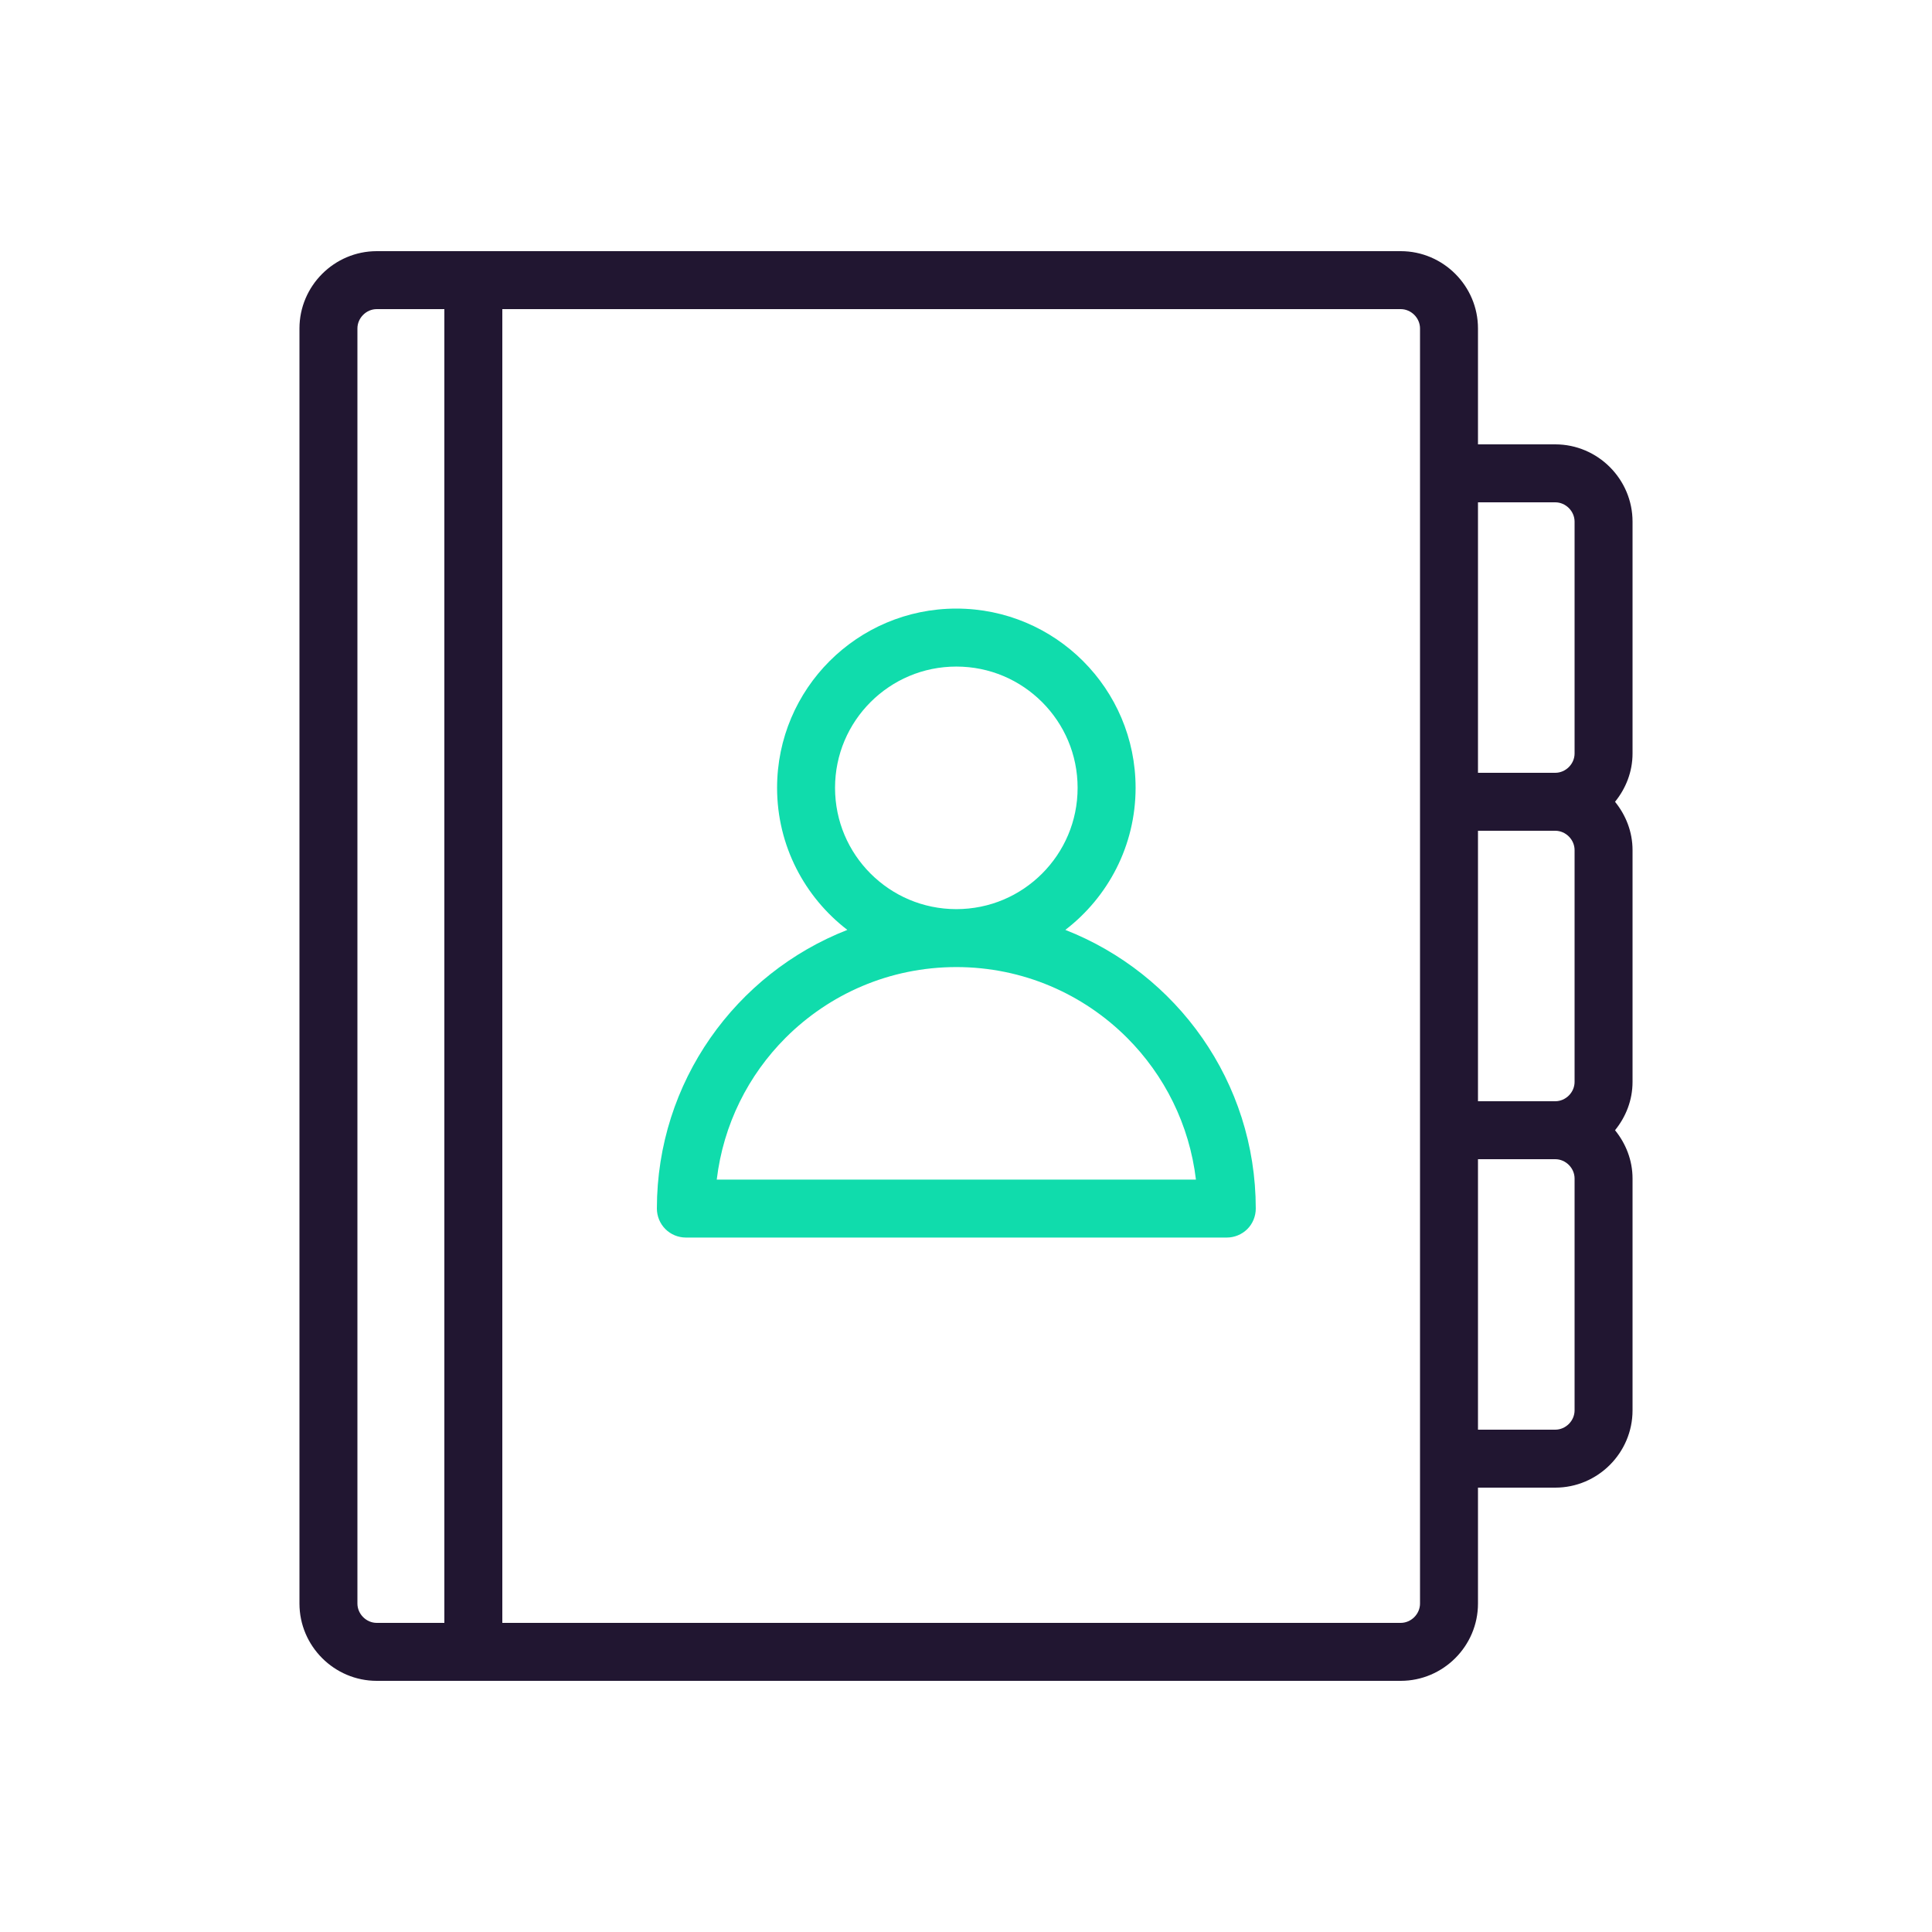 <svg width="65" height="65" viewBox="0 0 65 65" fill="none" xmlns="http://www.w3.org/2000/svg">
<path d="M35.842 31.285C37.277 30.183 38.205 28.455 38.206 26.505C38.205 23.175 35.506 20.476 32.175 20.475C28.844 20.476 26.145 23.175 26.144 26.505C26.145 28.454 27.073 30.183 28.508 31.285C24.759 32.753 22.101 36.392 22.1 40.661C22.1 40.918 22.204 41.169 22.386 41.351C22.567 41.533 22.818 41.636 23.075 41.636H41.275C41.532 41.636 41.783 41.532 41.965 41.351C42.147 41.17 42.249 40.918 42.249 40.661C42.248 36.392 39.59 32.753 35.841 31.285H35.842ZM29.289 29.391C28.549 28.65 28.095 27.636 28.094 26.506C28.095 25.376 28.549 24.362 29.289 23.621C30.031 22.881 31.045 22.426 32.175 22.426C33.304 22.426 34.319 22.881 35.06 23.621C35.801 24.363 36.255 25.377 36.255 26.506C36.255 27.635 35.801 28.649 35.06 29.391C34.319 30.132 33.305 30.586 32.175 30.587C31.045 30.586 30.03 30.131 29.289 29.391ZM26.43 34.916C27.903 33.444 29.928 32.537 32.175 32.536C34.421 32.537 36.447 33.444 37.92 34.916C39.175 36.173 40.015 37.832 40.236 39.687H24.114C24.335 37.832 25.174 36.173 26.43 34.916H26.43Z" fill="#10DCAC"/>
<path d="M54.925 17.55C54.925 16.12 53.755 14.95 52.325 14.95H49.725V11.05C49.725 9.62 48.555 8.45 47.125 8.45H12.675C11.245 8.45 10.075 9.62 10.075 11.05V53.95C10.075 55.38 11.245 56.55 12.675 56.55H47.125C48.555 56.55 49.725 55.38 49.725 53.95V50.05H52.325C53.755 50.05 54.925 48.88 54.925 47.45V39.65C54.925 39.033 54.698 38.472 54.336 38.025C54.699 37.578 54.925 37.017 54.925 36.4V28.6C54.925 27.983 54.698 27.422 54.336 26.975C54.699 26.528 54.925 25.967 54.925 25.35V17.55ZM12.025 53.95V11.05C12.025 10.698 12.323 10.4 12.675 10.4H14.95V54.6H12.675C12.323 54.6 12.025 54.302 12.025 53.95ZM47.775 53.95C47.775 54.302 47.477 54.6 47.125 54.6H16.9V10.4H47.125C47.477 10.4 47.775 10.698 47.775 11.05V53.95ZM52.975 47.45C52.975 47.802 52.677 48.1 52.325 48.1H49.725V39H52.325C52.677 39 52.975 39.298 52.975 39.65V47.45ZM52.975 36.4C52.975 36.752 52.677 37.05 52.325 37.05H49.725V27.95H52.325C52.677 27.95 52.975 28.248 52.975 28.6V36.4ZM52.975 25.35C52.975 25.702 52.677 26 52.325 26H49.725V16.9H52.325C52.677 16.9 52.975 17.198 52.975 17.55V25.35Z" fill="#211631"/>
</svg>
